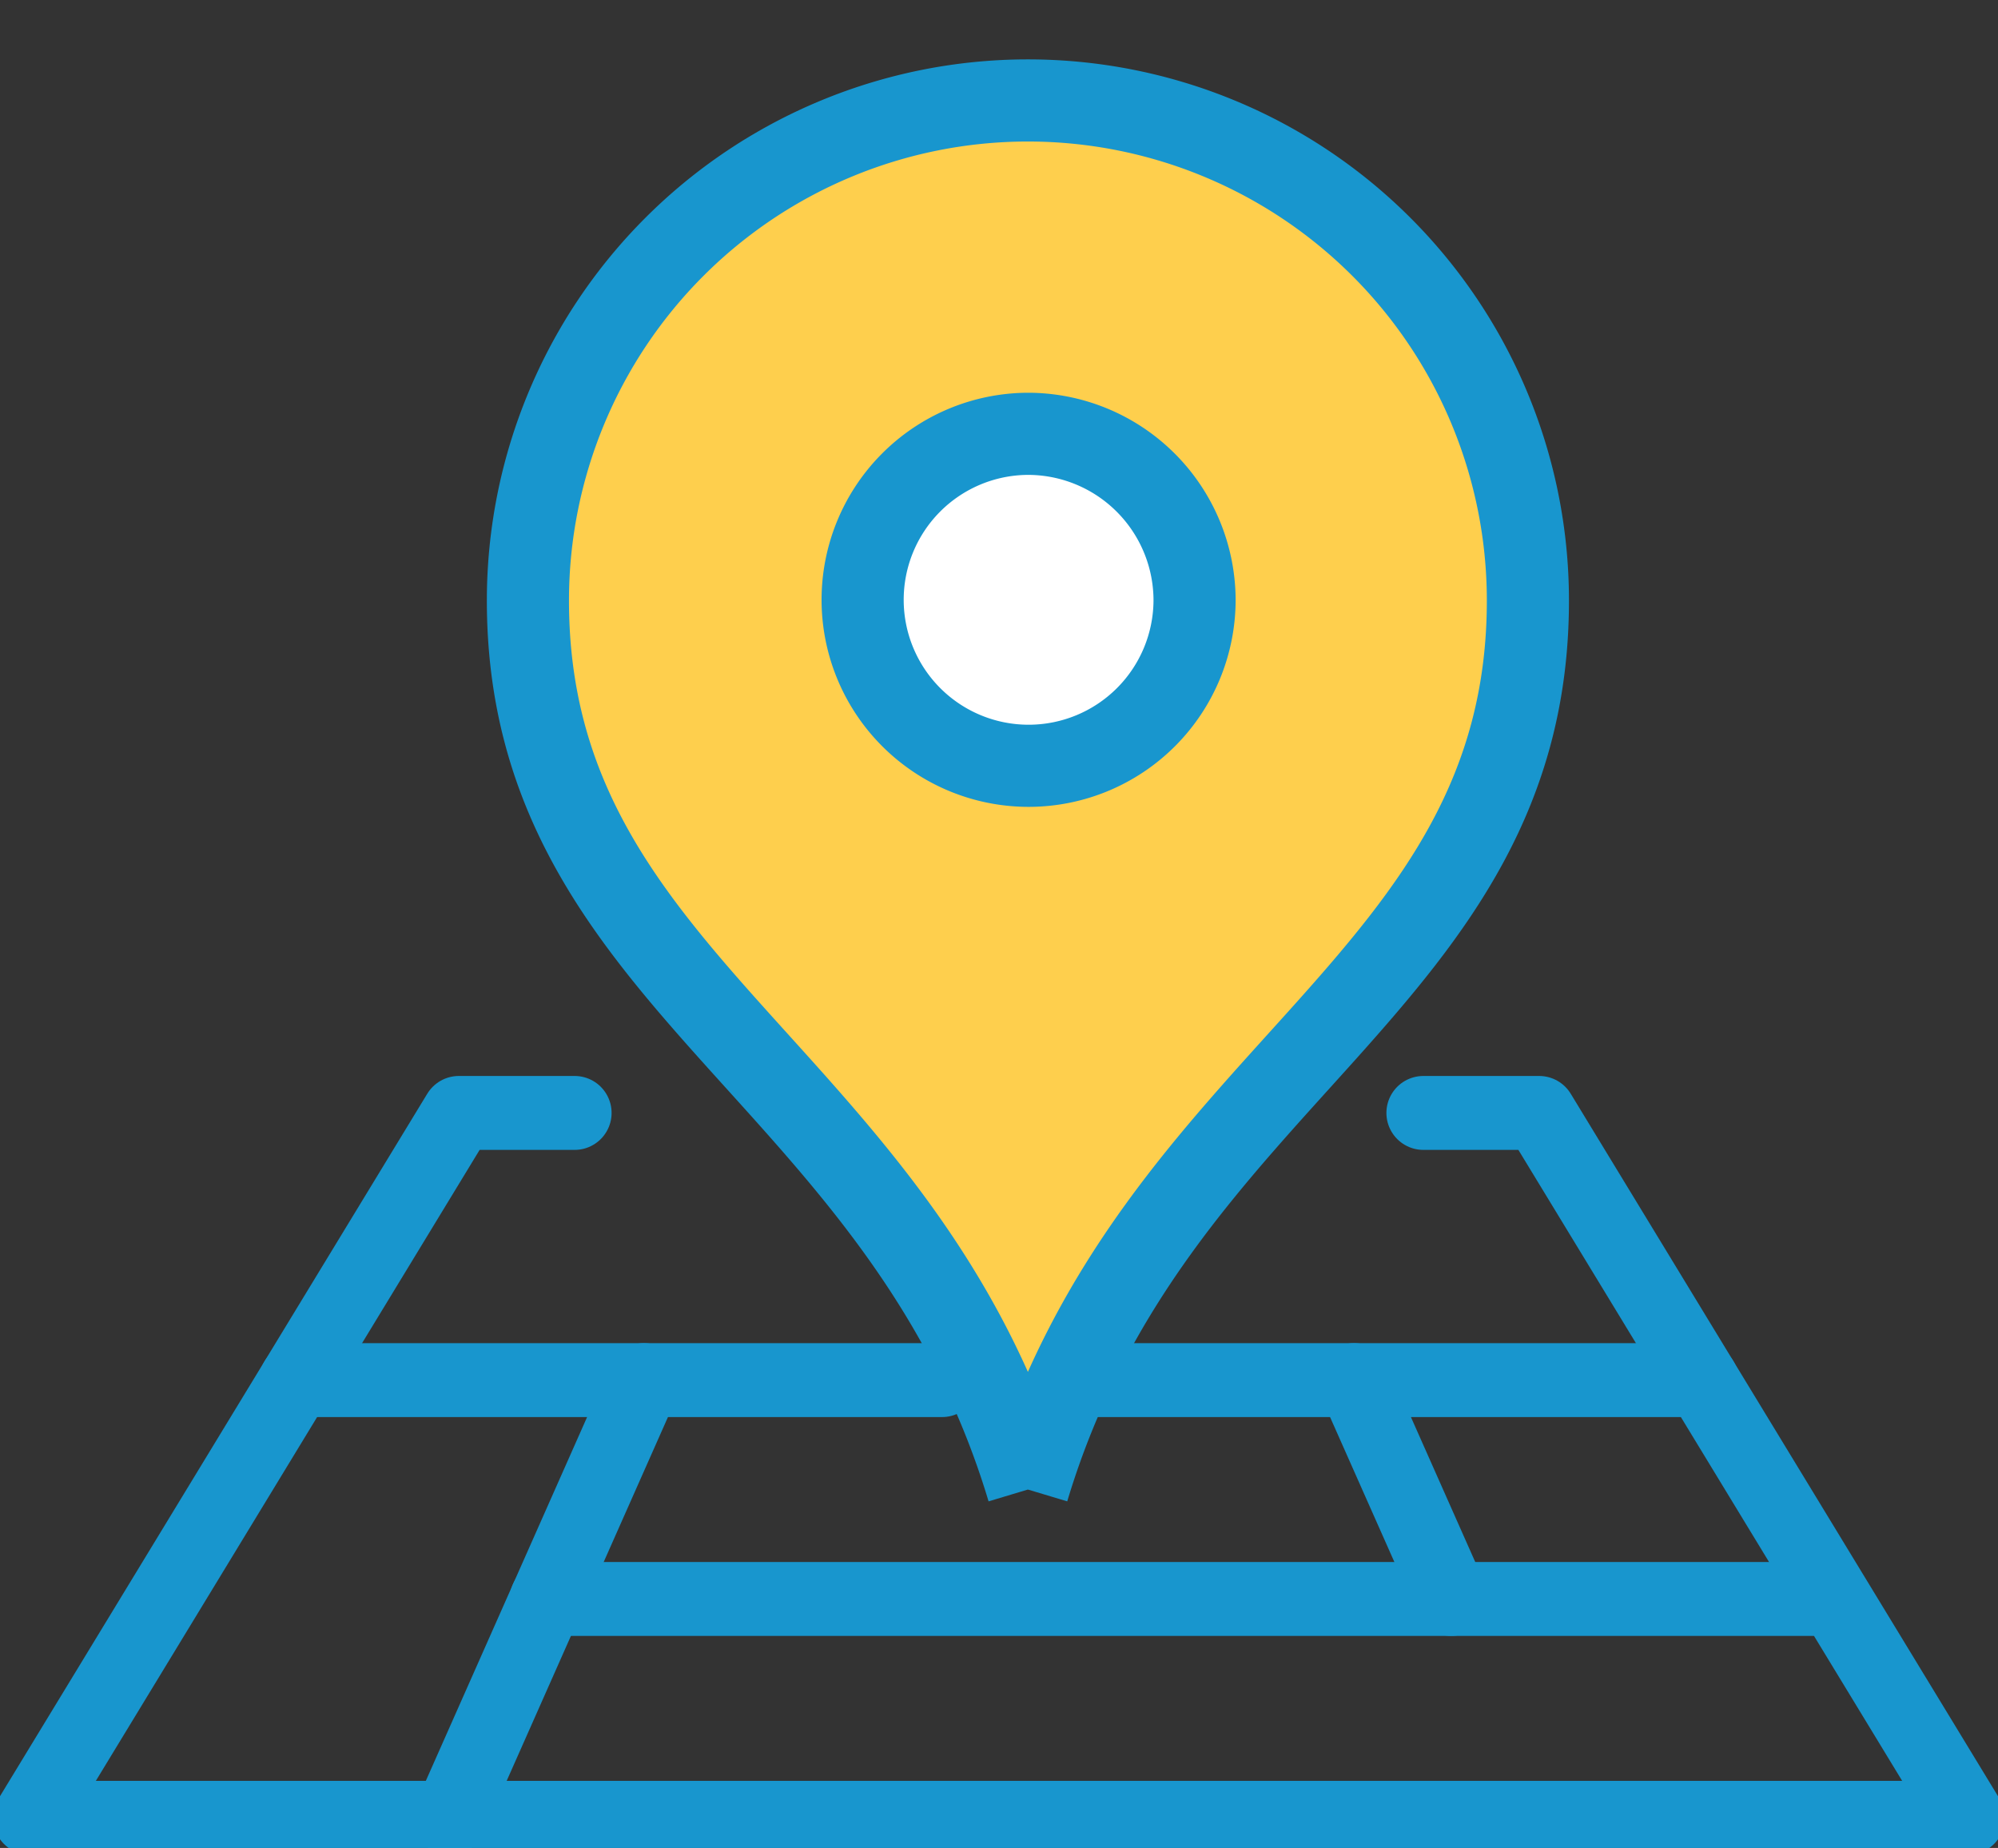 <svg xmlns="http://www.w3.org/2000/svg" xmlns:xlink="http://www.w3.org/1999/xlink" width="48.66" height="44.999" viewBox="0 0 48.66 44.999">
  <rect x="0" y="0" width="48.66" height="44.999" fill="#333333" stroke="none"/>
  <defs>
    <clipPath id="clip-path">
      <rect id="Rectangle_18136" data-name="Rectangle 18136" width="48.66" height="44.999" fill="none" stroke="#1896ce" stroke-width="1"/>
    </clipPath>
  </defs>
  <g id="Group_75815" data-name="Group 75815" clip-path="url(#clip-path)">
    <path id="Path_383272" data-name="Path 383272" d="M14.162,31.175h-2.82L.9,48.34H48.094L37.652,31.175h-2.82" transform="translate(-0.167 -4.074)" fill="none" stroke="#1896ce" stroke-linecap="round" stroke-linejoin="round" stroke-width="1.8"/>
    <path id="Path_383273" data-name="Path 383273" d="M48.957,39.163H40.492l2.365,5.329" transform="translate(-7.514 -5.556)" fill="none" stroke="#1896ce" stroke-linecap="round" stroke-linejoin="round" stroke-width="1.8"/>
    <path id="Path_383274" data-name="Path 383274" d="M8.861,39.163h8.465L12.6,49.822" transform="translate(-1.644 -5.556)" fill="none" stroke="#1896ce" stroke-linecap="round" stroke-linejoin="round" stroke-width="1.8"/>
    <line id="Line_307" data-name="Line 307" x1="30.805" transform="translate(13.316 38.937)" fill="none" stroke="#1896ce" stroke-linecap="round" stroke-linejoin="round" stroke-width="1.8"/>
    <line id="Line_308" data-name="Line 308" x1="7.261" transform="translate(15.682 33.607)" fill="none" stroke="#1896ce" stroke-linecap="round" stroke-linejoin="round" stroke-width="1.8"/>
    <line id="Line_309" data-name="Line 309" x1="7.262" transform="translate(25.716 33.607)" fill="none" stroke="#1896ce" stroke-linecap="round" stroke-linejoin="round" stroke-width="1.8"/>
    <path id="Path_572" data-name="Path 572" d="M304.177,85.827C301.117,75.638,292,73.525,292,64.178a12.177,12.177,0,1,1,24.354,0c0,9.347-9.118,11.46-12.177,21.649" transform="translate(-279.143 -49.555)" fill="#fecf4d" stroke="#1896ce" stroke-linejoin="round" stroke-width="2"/>
    <path id="Path_573" data-name="Path 573" d="M302.052,58a4.042,4.042,0,1,0,4.075,4.043A4.06,4.06,0,0,0,302.052,58Z" transform="translate(-277.034 -47.436)" fill="#fff" stroke="#1896ce" stroke-linejoin="round" stroke-width="2"/>
  </g>
</svg>
